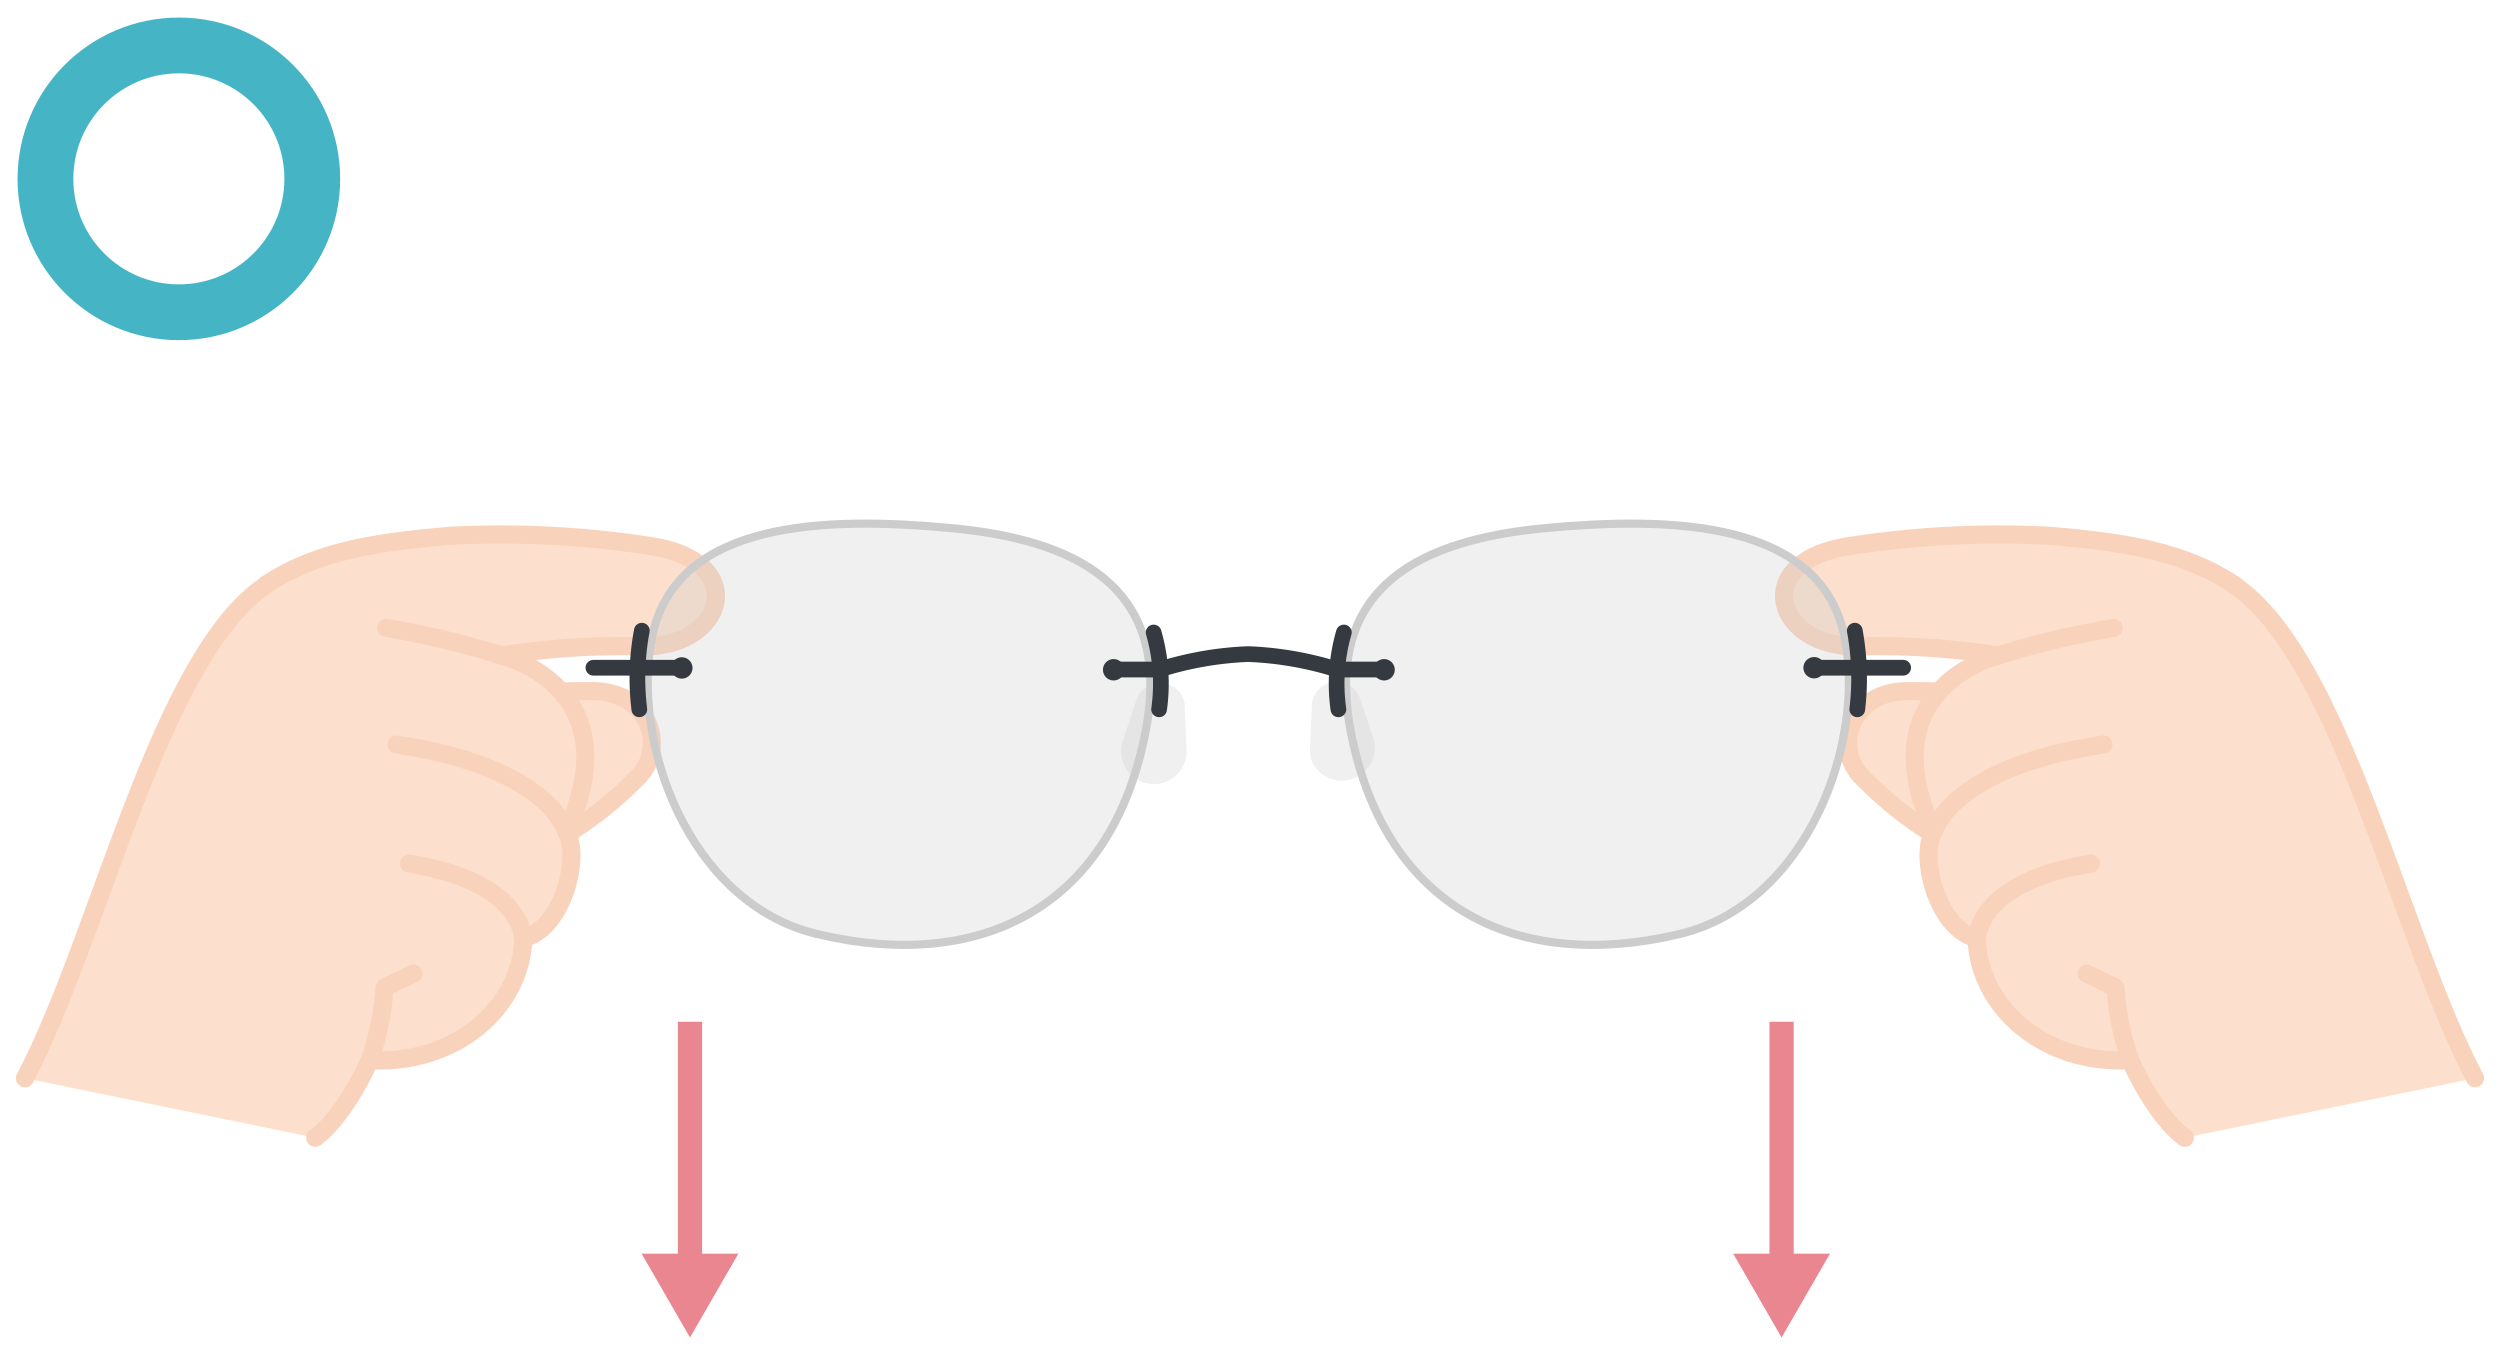 <svg xmlns="http://www.w3.org/2000/svg" viewBox="0 0 110 60"><path d="M25.29,36.48a16.32,16.32,0,0,0,2.85-2.36c1.14-1.23.48-3.72-2.11-3.71-2.24,0-4,.14-4,.14Z" style="fill:#fce0cd;stroke:#f9d2bb;stroke-linecap:round;stroke-linejoin:round;stroke-width:0.8px"/><path d="M13.87,50.06s1.16-.73,2.4-3.41c3.81.2,6.67-2.34,6.76-5.37,1.73-.39,2.54-3.6,1.89-4.68,2.94-6.38-2.85-7.76-2.85-7.76s-8.13-4.59-10.35-3.11C7,28.88,4.4,41.2,1.1,47.44" style="fill:#fce0cd"/><path d="M22.07,28.84a34.14,34.14,0,0,1,6.16-.4c3.63.08,4.82-3.66.53-4.39a42.59,42.59,0,0,0-9-.47c-3.17.27-5.84.67-8.06,2.15" style="fill:#fce0cd;stroke:#f9d2bb;stroke-linecap:round;stroke-linejoin:round;stroke-width:0.8px"/><path d="M84.71,36.48a16.32,16.32,0,0,1-2.85-2.36c-1.14-1.23-.48-3.72,2.11-3.71,2.24,0,4,.14,4,.14Z" style="fill:#fce0cd;stroke:#f9d2bb;stroke-linecap:round;stroke-linejoin:round;stroke-width:0.8px"/><path d="M96.13,50.06s-1.16-.73-2.4-3.41c-3.81.2-6.67-2.34-6.76-5.37-1.73-.39-2.54-3.6-1.89-4.68-2.94-6.38,2.85-7.76,2.85-7.76s8.13-4.59,10.35-3.11C103,28.88,105.6,41.2,108.9,47.44" style="fill:#fce0cd"/><path d="M87.93,28.84a34.14,34.14,0,0,0-6.16-.4c-3.63.08-4.82-3.66-.53-4.39a42.59,42.59,0,0,1,9-.47c3.17.27,5.84.67,8.06,2.15" style="fill:#fce0cd;stroke:#f9d2bb;stroke-linecap:round;stroke-linejoin:round;stroke-width:0.8px"/><path d="M13.87,50.06s1.16-.73,2.4-3.41c3.81.2,6.67-2.34,6.76-5.37,1.73-.39,2.54-3.6,1.89-4.68,2.94-6.38-2.85-7.76-2.85-7.76" style="fill:none;stroke:#f9d2bb;stroke-linecap:round;stroke-linejoin:round;stroke-width:0.8px"/><path d="M11.72,25.73C7,28.88,4.4,41.2,1.1,47.44" style="fill:none;stroke:#f9d2bb;stroke-linecap:round;stroke-linejoin:round;stroke-width:0.8px"/><path d="M18.18,42.84l-1.26.61a12.14,12.14,0,0,1-.65,3.2" style="fill:none;stroke:#f9d2bb;stroke-linecap:round;stroke-linejoin:round;stroke-width:0.8px"/><path d="M18,38c5,.79,5,3.25,5,3.25" style="fill:none;stroke:#f9d2bb;stroke-linecap:round;stroke-linejoin:round;stroke-width:0.8px"/><path d="M17.45,32.76c6.75,1,7.47,3.84,7.47,3.84" style="fill:none;stroke:#f9d2bb;stroke-linecap:round;stroke-linejoin:round;stroke-width:0.8px"/><path d="M17,27.63a37.33,37.33,0,0,1,5.06,1.21" style="fill:none;stroke:#f9d2bb;stroke-linecap:round;stroke-linejoin:round;stroke-width:0.8px"/><path d="M96.13,50.06s-1.16-.73-2.4-3.41c-3.81.2-6.67-2.34-6.76-5.37-1.73-.39-2.54-3.6-1.89-4.68-2.94-6.38,2.85-7.76,2.85-7.76" style="fill:none;stroke:#f9d2bb;stroke-linecap:round;stroke-linejoin:round;stroke-width:0.8px"/><path d="M98.28,25.73C103,28.88,105.6,41.2,108.9,47.44" style="fill:none;stroke:#f9d2bb;stroke-linecap:round;stroke-linejoin:round;stroke-width:0.8px"/><path d="M91.82,42.84l1.26.61a12.14,12.14,0,0,0,.65,3.2" style="fill:none;stroke:#f9d2bb;stroke-linecap:round;stroke-linejoin:round;stroke-width:0.8px"/><path d="M92,38c-5,.79-5,3.25-5,3.25" style="fill:none;stroke:#f9d2bb;stroke-linecap:round;stroke-linejoin:round;stroke-width:0.8px"/><path d="M92.55,32.76c-6.75,1-7.47,3.84-7.47,3.84" style="fill:none;stroke:#f9d2bb;stroke-linecap:round;stroke-linejoin:round;stroke-width:0.8px"/><path d="M93,27.63a37.33,37.33,0,0,0-5.06,1.21" style="fill:none;stroke:#f9d2bb;stroke-linecap:round;stroke-linejoin:round;stroke-width:0.8px"/><line x1="30.36" y1="45.49" x2="30.36" y2="55.78" style="fill:none;stroke:#ea868f;stroke-linecap:square;stroke-linejoin:round;stroke-width:1.067px"/><polygon points="28.23 55.16 30.36 58.85 32.49 55.16 28.23 55.16" style="fill:#ea868f"/><line x1="78.39" y1="45.49" x2="78.39" y2="55.78" style="fill:none;stroke:#ea868f;stroke-linecap:square;stroke-linejoin:round;stroke-width:1.067px"/><polygon points="76.26 55.16 78.39 58.85 80.52 55.16 76.26 55.16" style="fill:#ea868f"/><path d="M52.13,31.09,52.21,33a1.44,1.44,0,1,1-2.88.12,1.55,1.55,0,0,1,.07-.52L50,30.79a1.1,1.1,0,0,1,2.14.3Z" style="fill:#ccc;fill-opacity:0.3"/><path d="M59.86,30.79l.59,1.76a1.45,1.45,0,0,1-2.74.92,1.55,1.55,0,0,1-.07-.52l.08-1.86A1.09,1.09,0,0,1,58.85,30,1.1,1.1,0,0,1,59.86,30.79Z" style="fill:#ccc;fill-opacity:0.3"/><path d="M36,41.11c7.39,1.73,13-1.4,14.42-9,1.2-6.39-3.2-8.38-8.63-8.88s-12-.35-13.09,4.74C27.73,32.57,30.27,39.77,36,41.11Z" style="fill:#ccc;fill-opacity:0.3;stroke:#ccc;stroke-miterlimit:10;stroke-width:0.36px"/><path d="M73.85,41.11c-7.39,1.73-13-1.4-14.43-9-1.19-6.39,3.21-8.38,8.64-8.88s12-.35,13.09,4.74C82.12,32.57,79.58,39.77,73.85,41.11Z" style="fill:#ccc;fill-opacity:0.3;stroke:#ccc;stroke-miterlimit:10;stroke-width:0.36px"/><path d="M28.24,27.75a11.3,11.3,0,0,0-.11,3.46" style="fill:none;stroke:#343a40;stroke-linecap:round;stroke-linejoin:round;stroke-width:0.691px"/><path d="M51,31.21a8.12,8.12,0,0,0-.24-3.38" style="fill:none;stroke:#343a40;stroke-linecap:round;stroke-linejoin:round;stroke-width:0.691px"/><line x1="30.05" y1="29.38" x2="26.11" y2="29.38" style="fill:none;stroke:#343a40;stroke-linecap:round;stroke-linejoin:round;stroke-width:0.691px"/><path d="M30,28.92a.47.47,0,1,1-.47.46A.47.47,0,0,1,30,28.92Z" style="fill:#343a40"/><path d="M81.61,27.75a11.62,11.62,0,0,1,.11,3.46" style="fill:none;stroke:#343a40;stroke-linecap:round;stroke-linejoin:round;stroke-width:0.691px"/><path d="M58.89,31.21a8.12,8.12,0,0,1,.24-3.38" style="fill:none;stroke:#343a40;stroke-linecap:round;stroke-linejoin:round;stroke-width:0.691px"/><line x1="79.8" y1="29.38" x2="83.74" y2="29.38" style="fill:none;stroke:#343a40;stroke-linecap:round;stroke-linejoin:round;stroke-width:0.691px"/><path d="M79.82,29.85a.47.47,0,1,1,.47-.47A.47.47,0,0,1,79.82,29.85Z" style="fill:#343a40"/><path d="M60.92,29.46H58.83a14.87,14.87,0,0,0-3.91-.68,14.86,14.86,0,0,0-3.9.68H48.93" style="fill:none;stroke:#343a40;stroke-linecap:round;stroke-linejoin:round;stroke-width:0.691px"/><path d="M60.9,29a.47.47,0,1,1-.47.46A.47.47,0,0,1,60.9,29Z" style="fill:#343a40"/><path d="M49,29a.47.47,0,1,0,.47.46A.47.47,0,0,0,49,29Z" style="fill:#343a40"/><circle cx="7.87" cy="7.87" r="5.87" style="fill:none;stroke:#45b5c6;stroke-miterlimit:10;stroke-width:2.455px"/></svg>